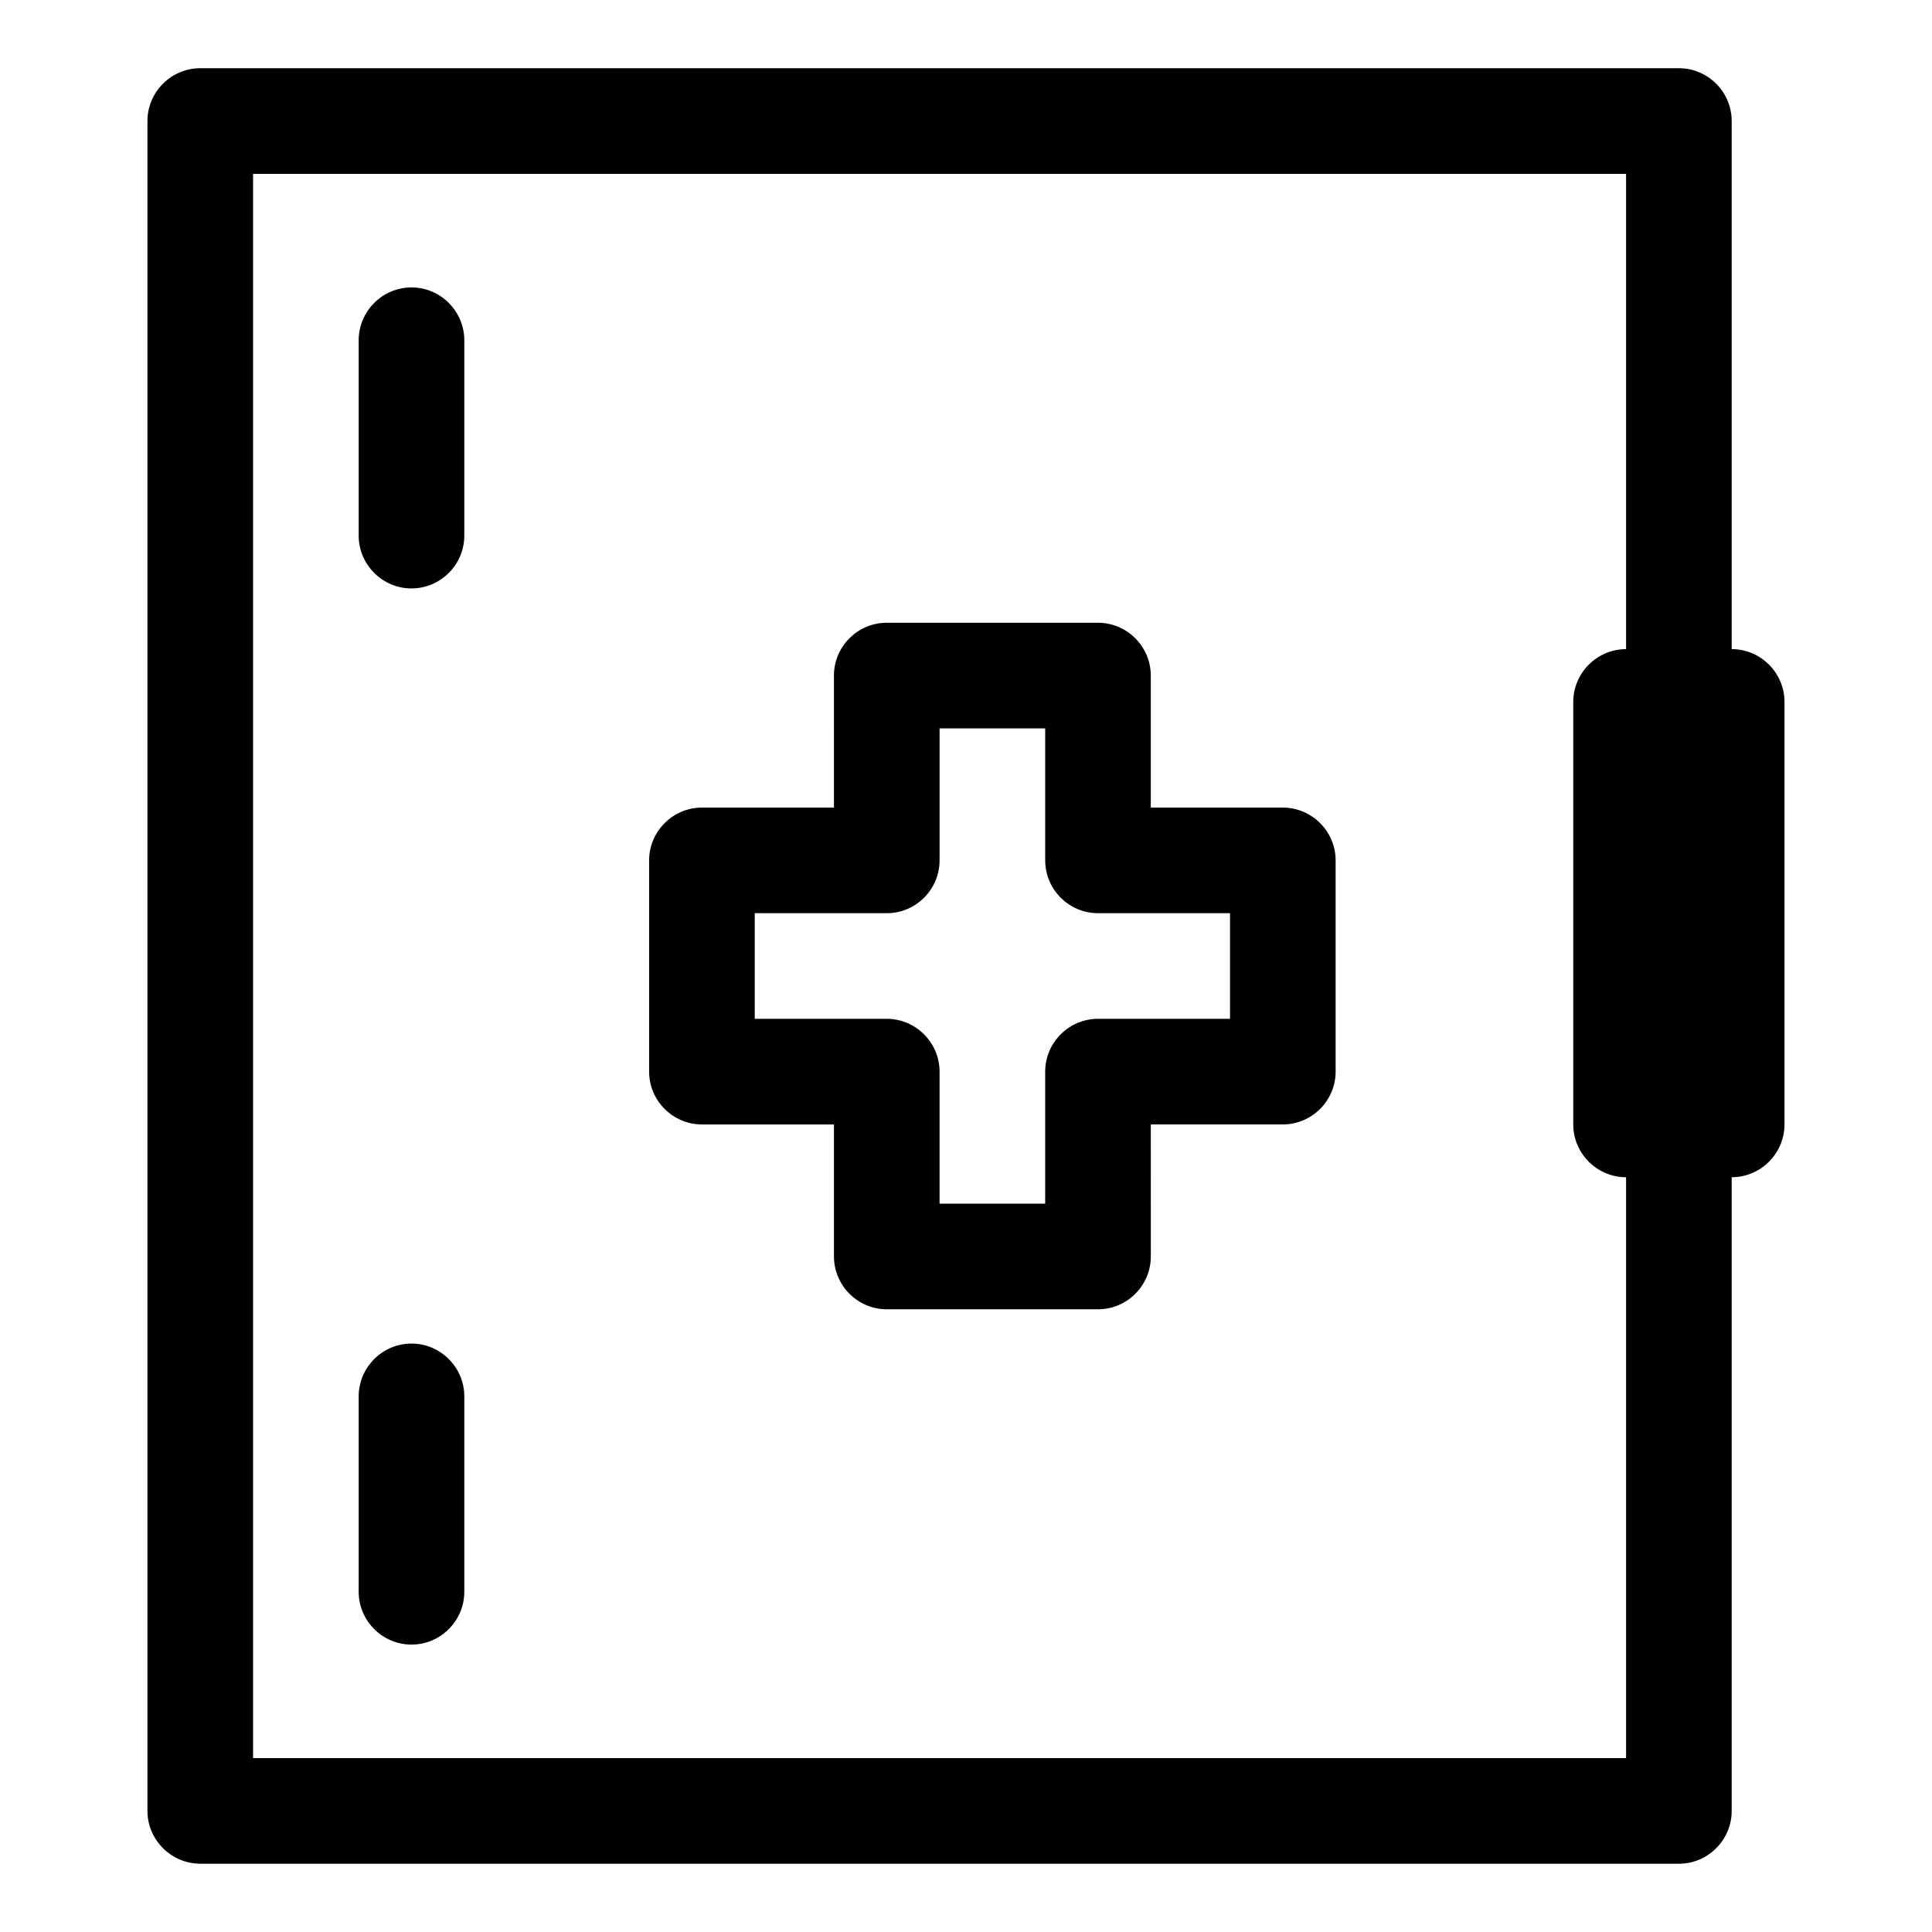 <?xml version="1.0" encoding="UTF-8"?>
<!-- Uploaded to: ICON Repo, www.svgrepo.com, Generator: ICON Repo Mixer Tools -->
<svg fill="#000000" width="800px" height="800px" version="1.1" viewBox="144 144 512 512" xmlns="http://www.w3.org/2000/svg">
 <g>
  <path d="m197.07 637.91h391.85c7.695 0 13.996-6.297 13.996-13.996v-167.94c7.695 0 13.996-6.297 13.996-13.996v-111.96c0-7.695-6.297-13.996-13.996-13.996v-139.95c0-7.695-6.297-13.996-13.996-13.996h-391.85c-7.695 0-13.996 6.297-13.996 13.996v447.83c0.004 7.695 6.301 13.996 13.996 13.996zm13.996-447.83h363.86v125.95c-7.695 0-13.996 6.297-13.996 13.996v111.96c0 7.695 6.297 13.996 13.996 13.996v153.94h-363.86z"/>
  <path d="m483.96 358.02h-34.988v-34.988c0-7.695-6.297-13.996-13.996-13.996h-55.98c-7.695 0-13.996 6.297-13.996 13.996l0.008 34.988h-34.988c-7.695 0-13.996 6.297-13.996 13.996v55.98c0 7.695 6.297 13.996 13.996 13.996h34.988v34.988c0 7.695 6.297 13.996 13.996 13.996h55.98c7.695 0 13.996-6.297 13.996-13.996l-0.004-34.992h34.984c7.695 0 13.996-6.297 13.996-13.996v-55.98c0-7.695-6.297-13.992-13.996-13.992zm-13.992 55.977h-34.988c-7.695 0-13.996 6.297-13.996 13.996v34.988h-27.988v-34.988c0-7.695-6.297-13.996-13.996-13.996h-34.984v-27.988h34.988c7.695 0 13.996-6.297 13.996-13.996v-34.988h27.988v34.988c0 7.695 6.297 13.996 13.996 13.996h34.984z"/>
  <path d="m253.05 220.17c-7.695 0-13.996 6.297-13.996 13.996v51.781c0 7.695 6.297 13.996 13.996 13.996 7.695 0 13.996-6.297 13.996-13.996v-51.781c-0.004-7.699-6.301-13.996-13.996-13.996z"/>
  <path d="m253.05 500.06c-7.695 0-13.996 6.297-13.996 13.996v51.781c0 7.695 6.297 13.996 13.996 13.996 7.695 0 13.996-6.297 13.996-13.996v-51.781c-0.004-7.699-6.301-13.996-13.996-13.996z"/>
 </g>
</svg>
